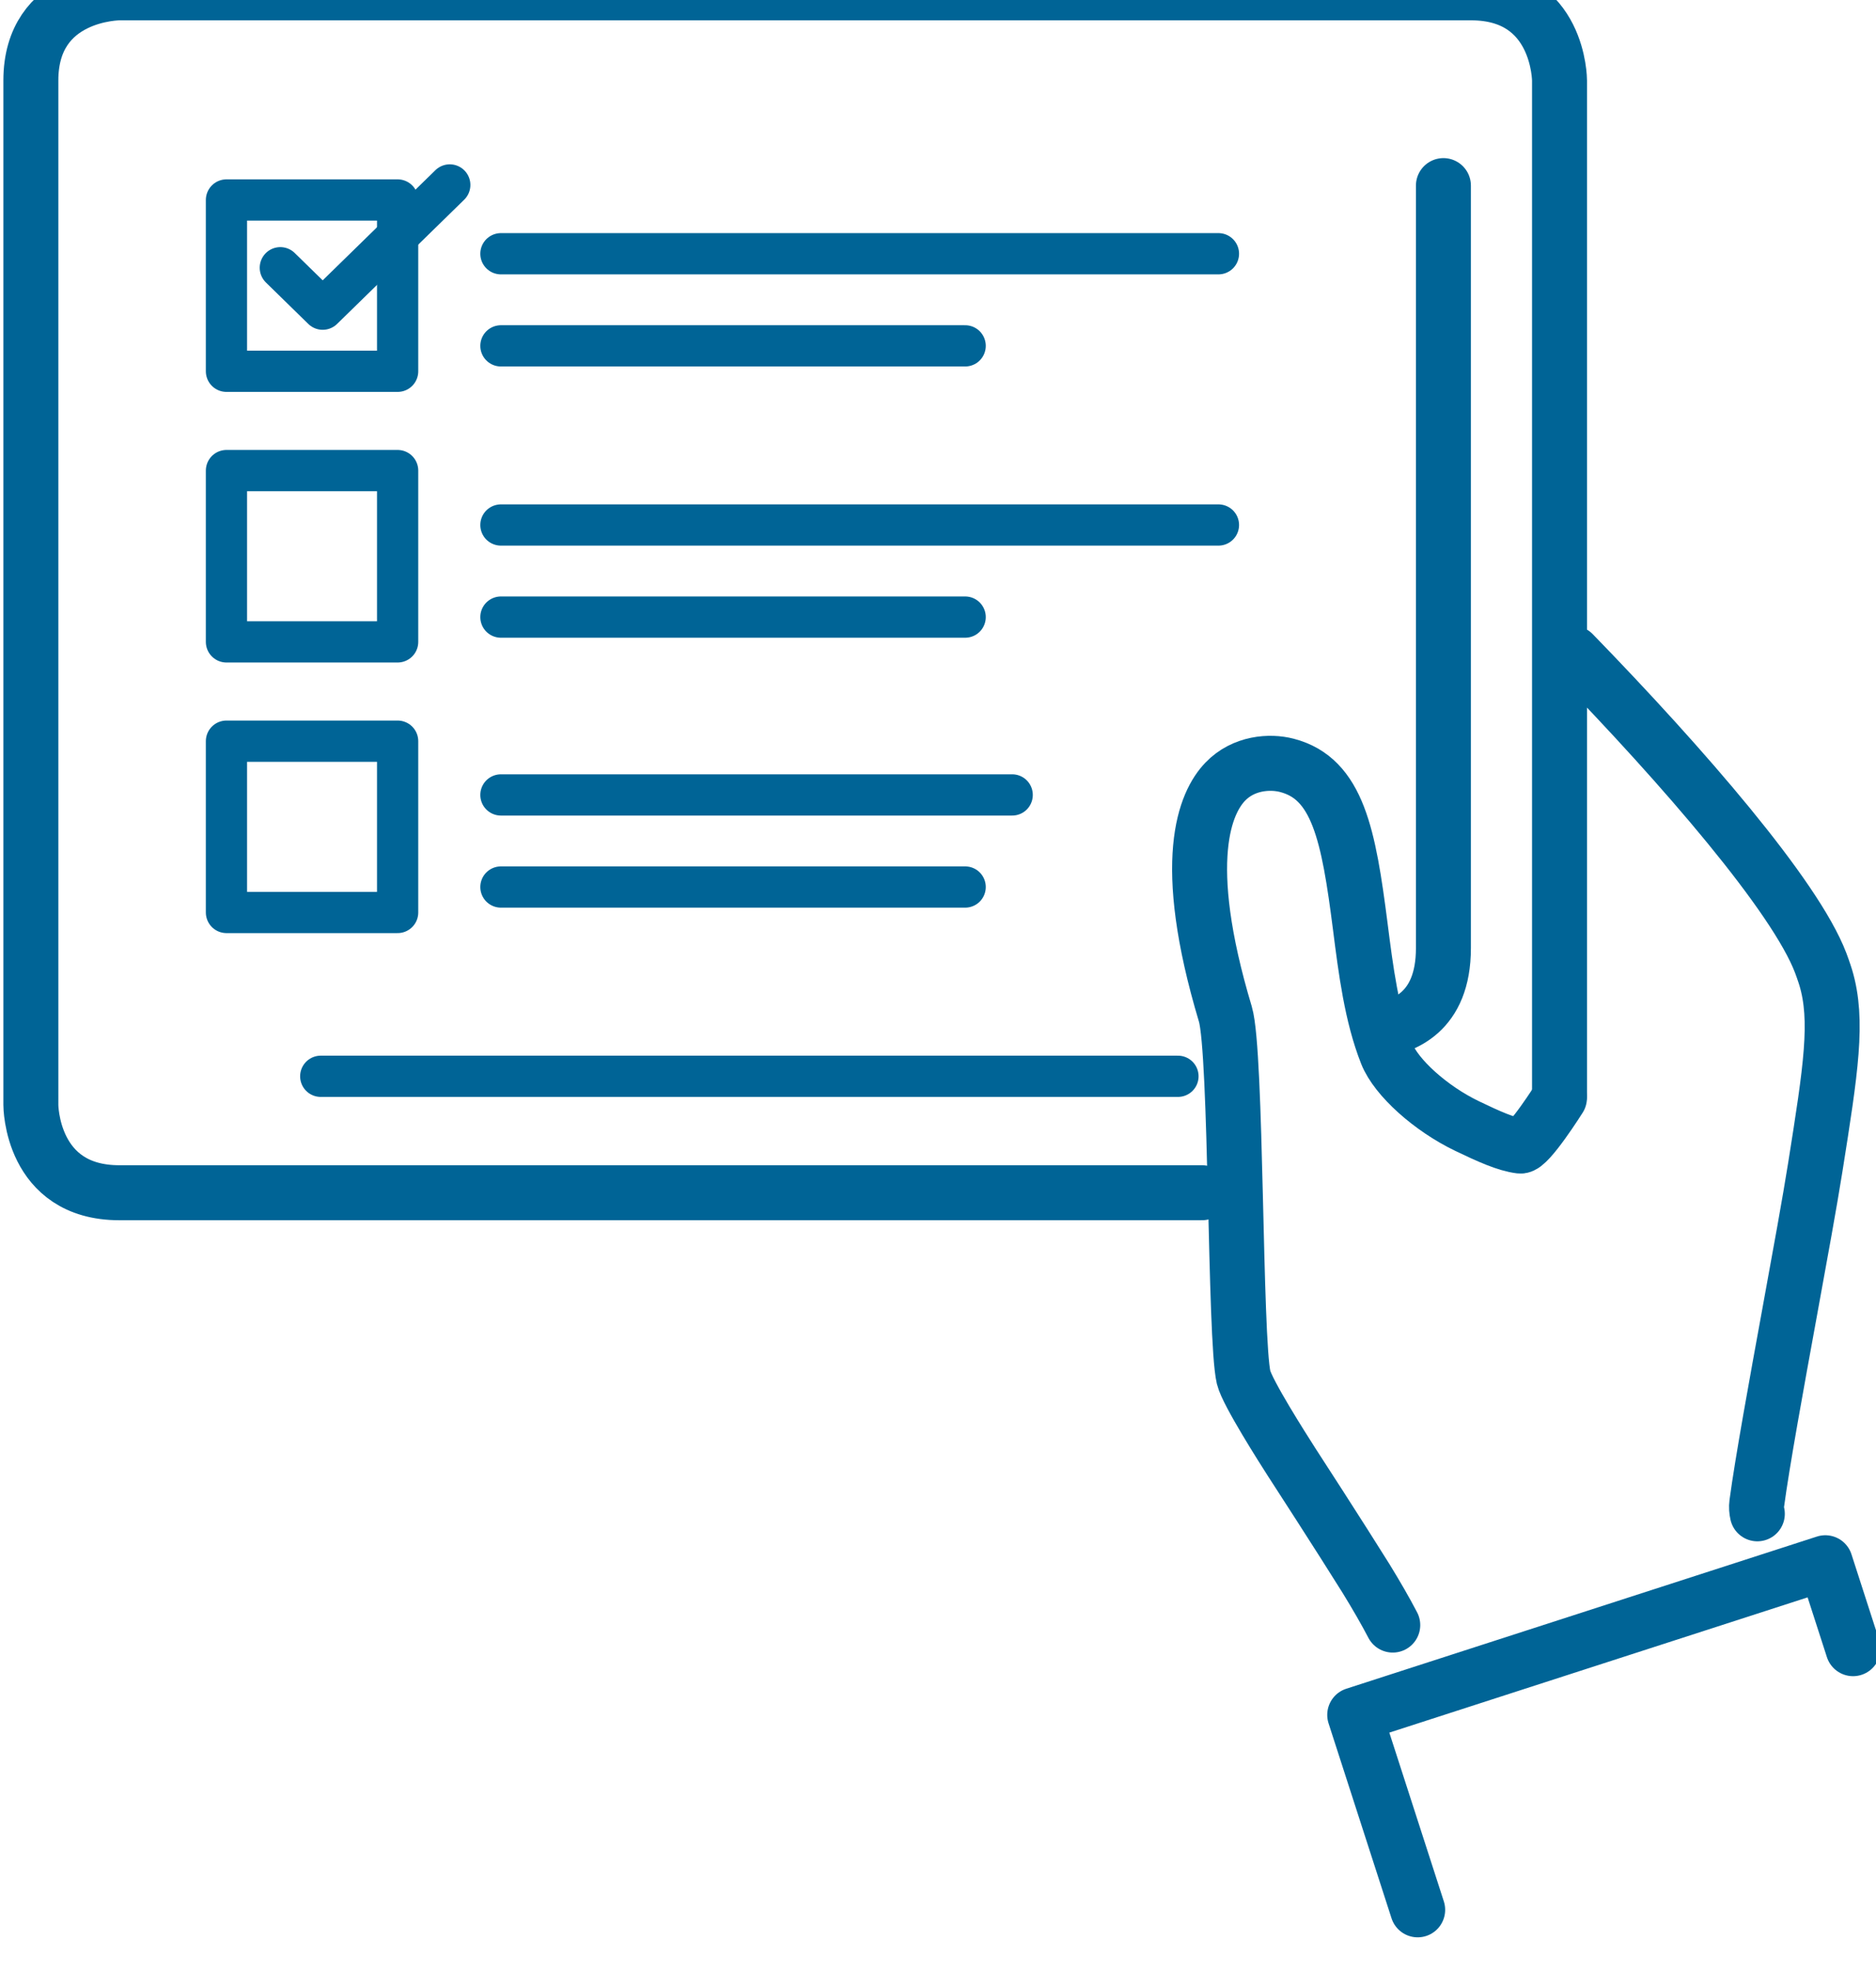 <?xml version="1.0" encoding="UTF-8" standalone="no"?>
<svg
   xmlns:dc="http://purl.org/dc/elements/1.1/"
   xmlns:cc="http://creativecommons.org/ns#"
   xmlns:rdf="http://www.w3.org/1999/02/22-rdf-syntax-ns#"
   xmlns:svg="http://www.w3.org/2000/svg"
   xmlns="http://www.w3.org/2000/svg"
   xmlns:sodipodi="http://sodipodi.sourceforge.net/DTD/sodipodi-0.dtd"
   xmlns:inkscape="http://www.inkscape.org/namespaces/inkscape"
   sodipodi:docname="e_1.svg"
   inkscape:version="1.0 (6e3e5246a0, 2020-05-07)"
   id="svg1893"
   version="1.1"
   viewBox="0 0 44.672 46.9"
   height="46.9mm"
   width="44.672mm">
  <defs
     id="defs1887">
    <clipPath
       clipPathUnits="userSpaceOnUse"
       id="clipPath530">
      <path
         d="M 0,0 H 841.89 V 3968.504 H 0 Z"
         id="path528" />
    </clipPath>
  </defs>
  <sodipodi:namedview
     inkscape:window-maximized="1"
     inkscape:window-y="27"
     inkscape:window-x="67"
     inkscape:window-height="995"
     inkscape:window-width="1613"
     showgrid="false"
     inkscape:document-rotation="0"
     inkscape:current-layer="layer1"
     inkscape:document-units="mm"
     inkscape:cy="108.63034"
     inkscape:cx="858.70477"
     inkscape:zoom="0.35"
     inkscape:pageshadow="2"
     inkscape:pageopacity="0.0"
     borderopacity="1.0"
     bordercolor="#666666"
     pagecolor="#ffffff"
     id="base" />
  <g
     transform="translate(121.366,-119.425)"
     id="layer1"
     inkscape:groupmode="layer"
     inkscape:label="Layer 1">
    <g
       transform="matrix(0.353,0,0,-0.353,-248.689,1429.777)"
       id="g1843">
      <g
         transform="translate(485.69,3600.898)"
         id="g520">
        <path
           id="path522"
           style="fill:none;stroke:#006496;stroke-width:3.708;stroke-linecap:round;stroke-linejoin:round;stroke-miterlimit:10;stroke-dasharray:none;stroke-opacity:1"
           d="m 0,0 -1.871,5.793 -31.745,-10.258 4.247,-13.141" />
      </g>
      <g
         id="g524">
        <g
           clip-path="url(#clipPath530)"
           id="g526">
          <g
             transform="translate(479.233,3609.99)"
             id="g532">
            <path
               id="path534"
               style="fill:none;stroke:#006496;stroke-width:3.708;stroke-linecap:round;stroke-linejoin:round;stroke-miterlimit:10;stroke-dasharray:none;stroke-opacity:1"
               d="m 0,0 c -0.051,0.221 -0.07,0.455 -0.038,0.694 0.378,2.82 1.324,7.997 2.238,13.004 0.688,3.766 1.338,7.323 1.712,9.681 1.043,6.581 1.566,9.88 0.705,12.766 -0.001,0.003 -0.152,0.492 -0.346,1.002 -1.718,4.5 -9.25,13.201 -16.698,20.86" />
          </g>
          <g
             transform="translate(453.747,3642.593)"
             id="g536">
            <path
               id="path538"
               style="fill:none;stroke:#006496;stroke-width:3.708;stroke-linecap:round;stroke-linejoin:round;stroke-miterlimit:4;stroke-dasharray:none;stroke-opacity:1"
               d="M 0,0 C 1.53,0.254 4.31,1.125 4.31,5.534 V 56.939" />
          </g>
          <g
             transform="translate(465.885,3638.026)"
             id="g540">
            <path
               id="path542"
               style="fill:none;stroke:#006496;stroke-width:3.708;stroke-linecap:round;stroke-linejoin:round;stroke-miterlimit:10;stroke-dasharray:none;stroke-opacity:1"
               d="m 0,0 c 0,0 -2.087,-3.313 -2.639,-3.244 -0.96,0.116 -2.141,0.654 -3.585,1.346 -2.459,1.178 -4.793,3.275 -5.428,4.879 -1.019,2.573 -1.408,5.622 -1.783,8.571 -0.788,6.172 -1.514,9.984 -4.958,10.871 -1.145,0.296 -2.919,0.183 -4.152,-1.1 -1.337,-1.391 -3.115,-5.276 0.007,-15.668 0.772,-2.576 0.622,-21.905 1.231,-24.497 0.249,-1.026 2.66,-4.802 3.229,-5.692 0.071,-0.102 3.35,-5.169 5.037,-7.875 0.695,-1.134 1.305,-2.189 1.795,-3.128" />
          </g>
          <g
             transform="translate(465.889,3638.237)"
             id="g544">
            <path
               id="path546"
               style="fill:none;stroke:#006496;stroke-width:3.708;stroke-linecap:round;stroke-linejoin:round;stroke-miterlimit:4;stroke-dasharray:none;stroke-opacity:1"
               d="m 0,0 v 68.38 c 0,0 0,5.912 -5.965,5.912 h -91.189 c 0,0 -5.965,0 -5.965,-5.912 V -0.69 c 0,0 0,-5.911 5.965,-5.911 h 73.032" />
          </g>
        </g>
      </g>
      <g
         transform="translate(394.479,3694.939)"
         id="g548">
        <path
           id="path550"
           style="fill:none;stroke:#006496;stroke-width:2.781;stroke-linecap:round;stroke-linejoin:round;stroke-miterlimit:4;stroke-dasharray:none;stroke-opacity:1"
           d="M 0,0 H 48.402" />
      </g>
      <g
         transform="translate(394.479,3676.652)"
         id="g552">
        <path
           id="path554"
           style="fill:none;stroke:#006496;stroke-width:2.781;stroke-linecap:round;stroke-linejoin:round;stroke-miterlimit:4;stroke-dasharray:none;stroke-opacity:1"
           d="M 0,0 H 48.402" />
      </g>
      <g
         transform="translate(394.479,3658.454)"
         id="g556">
        <path
           id="path558"
           style="fill:none;stroke:#006496;stroke-width:2.781;stroke-linecap:round;stroke-linejoin:round;stroke-miterlimit:4;stroke-dasharray:none;stroke-opacity:1"
           d="M 0,0 H 34.489" />
      </g>
      <g
         transform="translate(394.479,3688.729)"
         id="g560">
        <path
           id="path562"
           style="fill:none;stroke:#006496;stroke-width:2.781;stroke-linecap:round;stroke-linejoin:round;stroke-miterlimit:4;stroke-dasharray:none;stroke-opacity:1"
           d="M 0,0 H 31.317" />
      </g>
      <g
         transform="translate(394.479,3670.443)"
         id="g564">
        <path
           id="path566"
           style="fill:none;stroke:#006496;stroke-width:2.781;stroke-linecap:round;stroke-linejoin:round;stroke-miterlimit:4;stroke-dasharray:none;stroke-opacity:1"
           d="M 0,0 H 31.317" />
      </g>
      <g
         transform="translate(394.479,3652.246)"
         id="g568">
        <path
           id="path570"
           style="fill:none;stroke:#006496;stroke-width:2.781;stroke-linecap:round;stroke-linejoin:round;stroke-miterlimit:4;stroke-dasharray:none;stroke-opacity:1"
           d="M 0,0 H 31.317" />
      </g>
      <g
         transform="translate(382.324,3639.486)"
         id="g572">
        <path
           id="path574"
           style="fill:none;stroke:#006496;stroke-width:2.781;stroke-linecap:round;stroke-linejoin:round;stroke-miterlimit:4;stroke-dasharray:none;stroke-opacity:1"
           d="M 0,0 H 57.826" />
      </g>
      <path
         id="path576"
         style="fill:none;stroke:#006496;stroke-width:2.781;stroke-linecap:round;stroke-linejoin:round;stroke-miterlimit:4;stroke-dasharray:none;stroke-opacity:1"
         d="m 375.965,3687.015 h 11.547 v 11.548 h -11.547 z" />
      <path
         id="path578"
         style="fill:none;stroke:#006496;stroke-width:2.781;stroke-linecap:round;stroke-linejoin:round;stroke-miterlimit:4;stroke-dasharray:none;stroke-opacity:1"
         d="m 375.965,3668.772 h 11.547 v 11.548 h -11.547 z" />
      <path
         id="path580"
         style="fill:none;stroke:#006496;stroke-width:2.781;stroke-linecap:round;stroke-linejoin:round;stroke-miterlimit:4;stroke-dasharray:none;stroke-opacity:1"
         d="m 375.965,3650.53 h 11.547 v 11.548 h -11.547 z" />
      <g
         transform="translate(379.598,3693.995)"
         id="g582">
        <path
           id="path584"
           style="fill:none;stroke:#006496;stroke-width:2.781;stroke-linecap:round;stroke-linejoin:round;stroke-miterlimit:4;stroke-dasharray:none;stroke-opacity:1"
           d="m 0,0 2.858,-2.793 8.573,8.374" />
      </g>
    </g>
  </g>
</svg>
